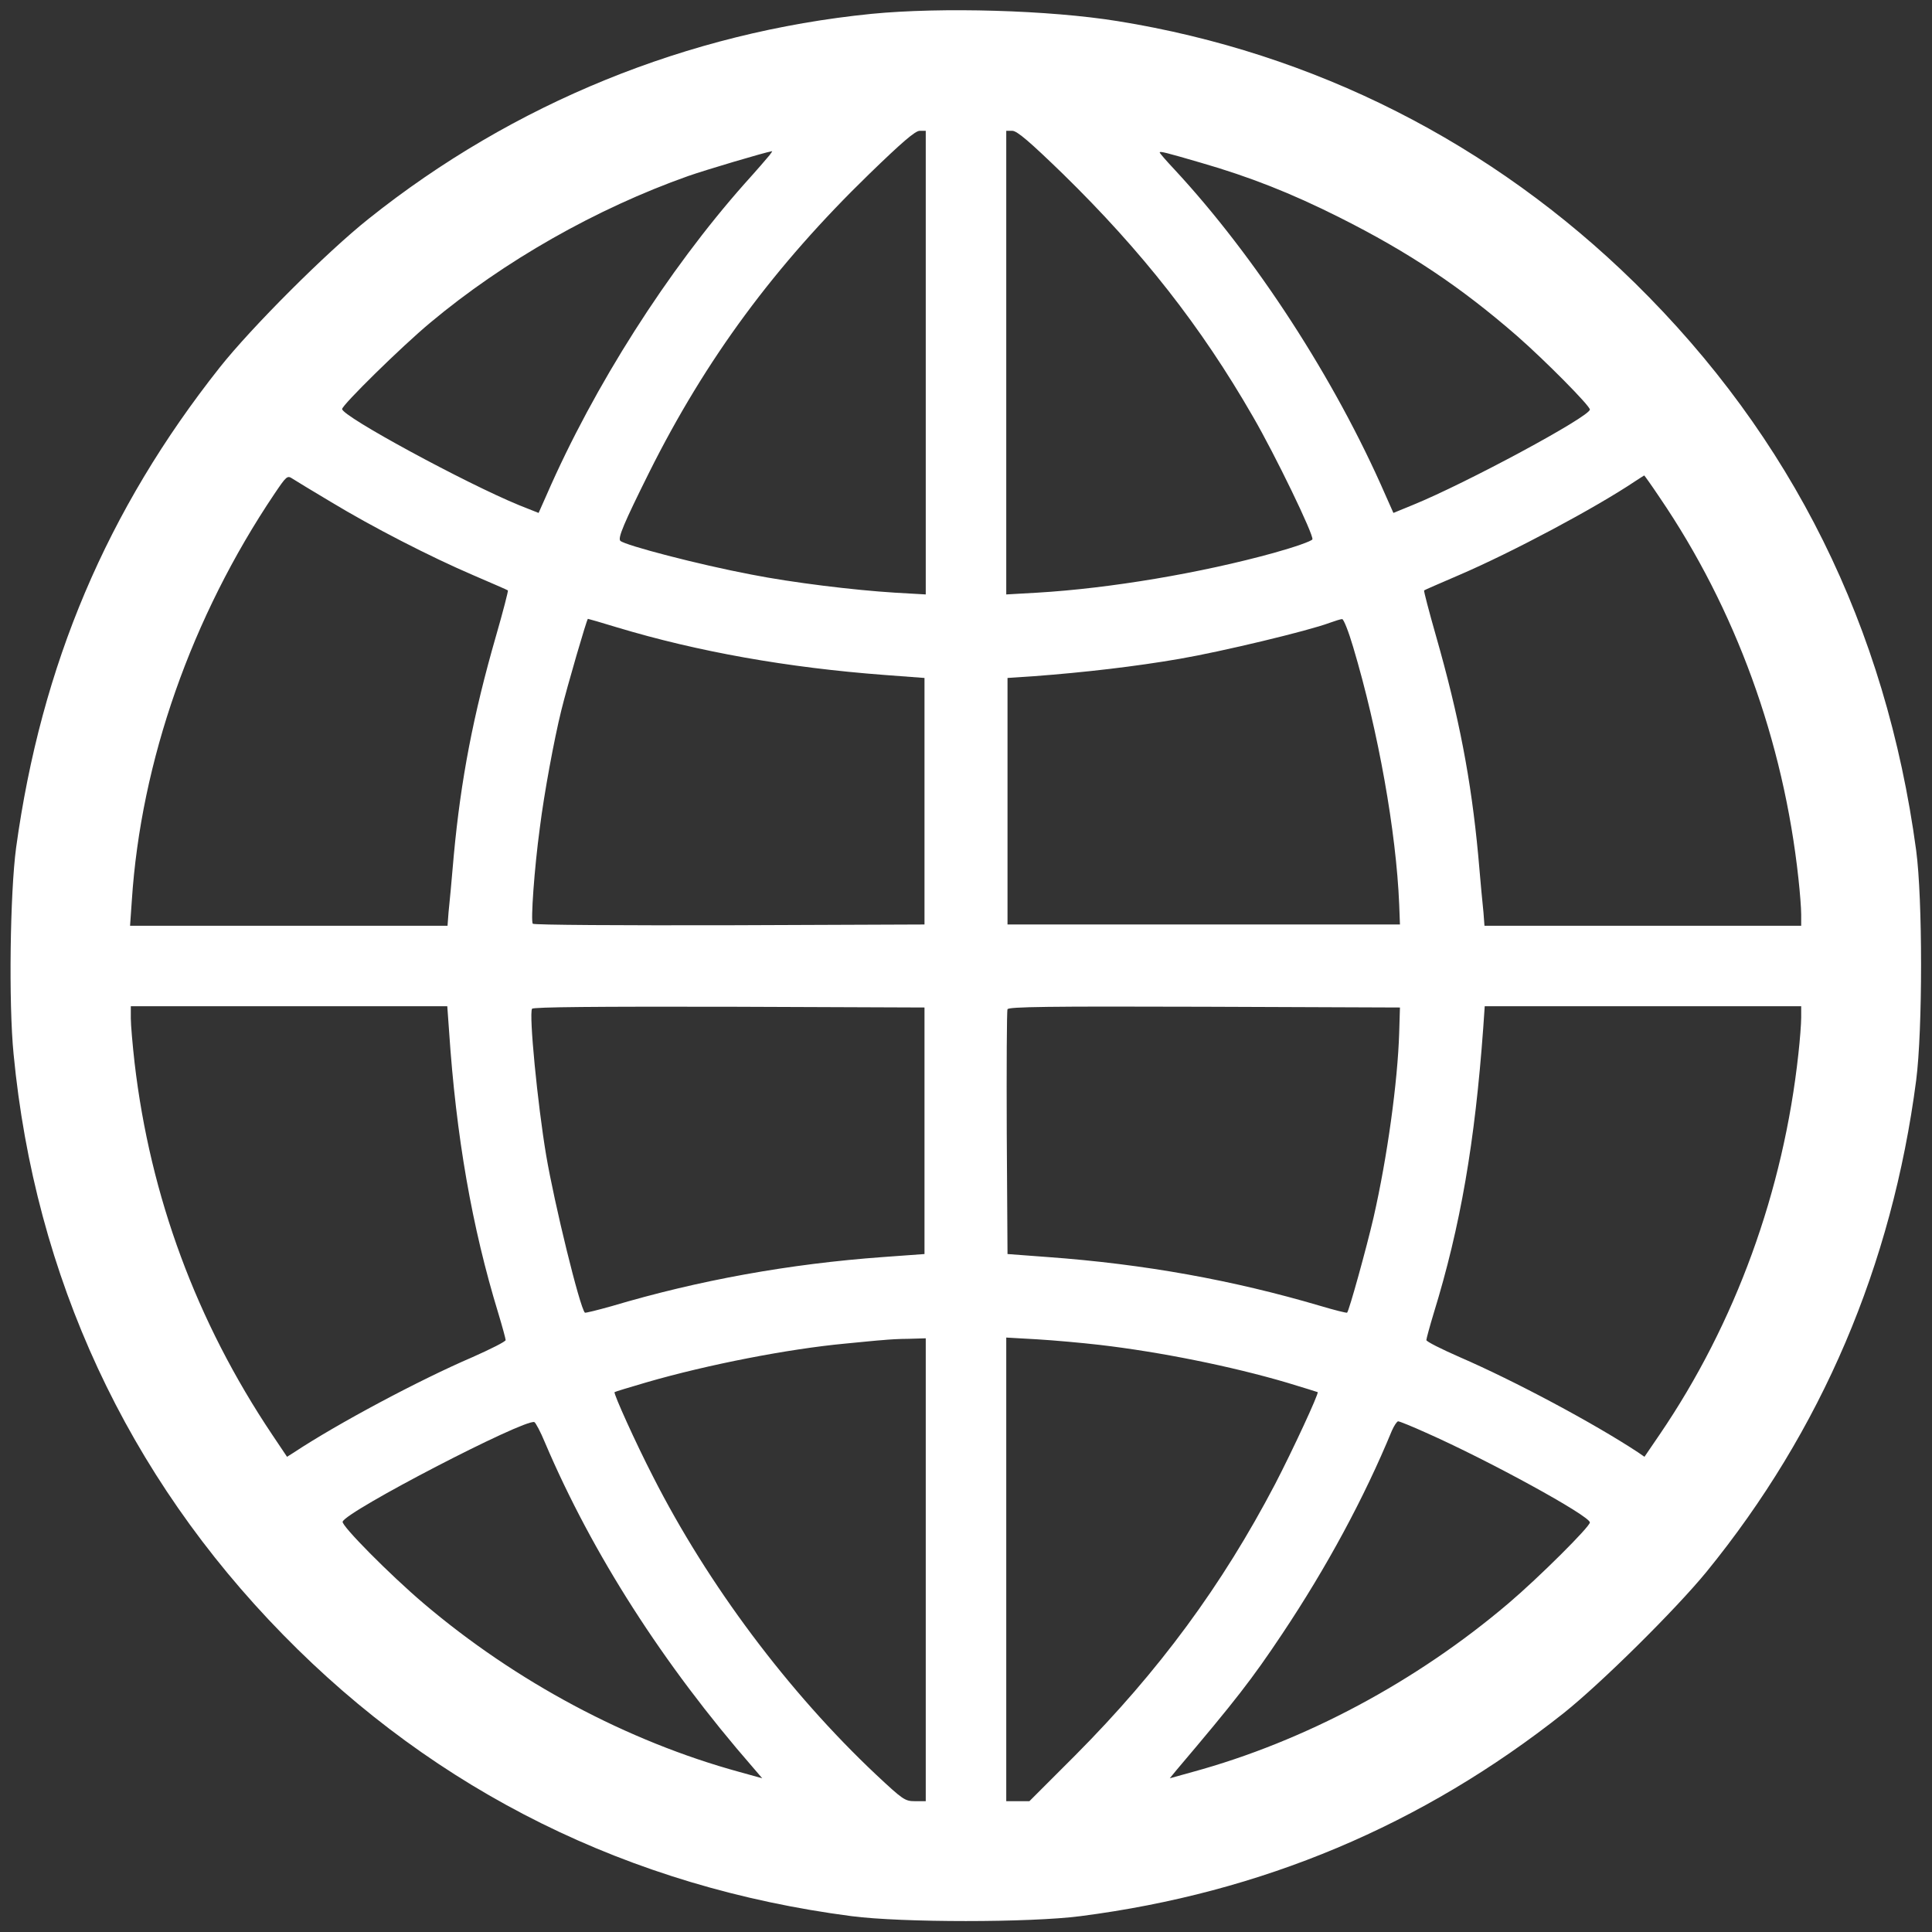 <svg xmlns="http://www.w3.org/2000/svg" version="1.0" width="768" height="768" preserveAspectRatio="xMidYMid meet" style=""><rect width="100%" height="100%" fill="#333333" stroke="none"/><rect id="backgroundrect" width="100%" height="100%" x="0" y="0" fill="none" stroke="none"/>


<g class="currentLayer" style=""><title>Layer 1</title><g transform="translate(0,768) scale(0.1,-0.1) " fill="#ffffff" stroke="none" id="svg_1" class="selected" fill-opacity="1">
<path d="M3465 7625 c-730 -73 -1424 -355 -2000 -815 -167 -133 -464 -430 -591 -590 -449 -567 -710 -1183 -810 -1910 -24 -179 -30 -618 -10 -820 85 -886 451 -1675 1071 -2308 610 -624 1378 -1004 2260 -1119 199 -26 710 -26 910 0 721 93 1358 361 1922 808 150 120 442 409 566 560 458 562 738 1219 834 1954 26 200 26 722 0 915 -120 889 -494 1642 -1119 2256 -567 556 -1273 914 -2055 1040 -273 44 -700 56 -978 29z m215 -1386 l0 -922 -122 7 c-163 10 -409 40 -571 72 -211 40 -501 116 -521 134 -11 11 14 70 115 273 225 450 497 819 875 1186 129 125 182 171 200 171 l24 0 0 -921z m545 750 c314 -307 549 -606 755 -964 89 -153 243 -472 237 -489 -3 -7 -71 -31 -154 -54 -289 -80 -651 -141 -940 -158 l-123 -7 0 922 0 921 24 0 c19 0 70 -44 201 -171z m-1166 74 c-8 -10 -52 -61 -99 -113 -305 -344 -598 -803 -787 -1237 l-32 -72 -78 31 c-212 87 -703 353 -703 382 0 16 237 249 350 343 294 246 661 454 1025 583 68 24 307 95 334 99 2 1 -3 -7 -10 -16z m1715 -30 c194 -56 359 -121 550 -217 279 -140 484 -278 706 -471 113 -99 290 -278 290 -293 0 -28 -492 -293 -703 -379 l-78 -32 -32 72 c-201 461 -516 946 -839 1294 -32 34 -58 64 -58 67 0 6 27 -1 164 -41z m-3459 -1348 c167 -101 395 -218 565 -291 74 -32 137 -59 139 -61 2 -1 -19 -83 -47 -180 -91 -316 -140 -572 -168 -872 -8 -97 -18 -200 -21 -228 l-4 -53 -631 0 -631 0 7 100 c36 554 238 1128 567 1617 48 71 51 74 72 60 12 -8 80 -49 152 -92z m5282 18 c302 -443 493 -969 552 -1515 6 -54 11 -118 11 -143 l0 -45 -629 0 -630 0 -4 53 c-3 28 -13 131 -21 228 -28 299 -76 550 -168 872 -28 98 -49 179 -47 180 2 2 65 29 139 61 212 91 542 267 700 373 19 12 35 23 36 23 1 0 29 -39 61 -87z m-4144 -517 c322 -97 678 -160 1062 -189 l160 -12 0 -490 0 -490 -774 -3 c-426 -1 -778 1 -783 6 -9 9 6 220 28 382 17 136 57 352 85 465 24 98 102 365 106 365 2 0 54 -15 116 -34z m2926 -78 c100 -335 171 -734 183 -1023 l3 -80 -780 0 -780 0 0 490 0 490 105 7 c201 15 406 39 579 69 169 29 514 112 596 143 22 8 45 15 50 15 6 1 26 -50 44 -111z m-3594 -1525 c28 -420 91 -781 196 -1124 16 -53 29 -101 29 -106 0 -6 -60 -36 -132 -68 -210 -90 -538 -265 -710 -379 l-27 -17 -59 88 c-301 449 -485 947 -547 1478 -8 71 -15 151 -15 177 l0 48 629 0 629 0 7 -97z m1890 -398 l0 -490 -165 -12 c-372 -27 -732 -92 -1078 -195 -57 -16 -105 -28 -107 -26 -20 19 -122 436 -154 626 -34 202 -69 561 -56 582 4 7 259 9 783 8 l777 -3 0 -490z m1887 390 c-6 -195 -47 -494 -102 -735 -28 -121 -97 -370 -105 -378 -2 -2 -50 10 -107 27 -346 102 -698 166 -1083 194 l-160 12 -3 480 c-1 264 0 486 3 493 3 10 165 12 782 10 l778 -3 -3 -100z m1598 60 c0 -25 -5 -89 -11 -143 -59 -546 -250 -1072 -552 -1515 l-60 -88 -26 18 c-178 117 -491 284 -708 378 -73 32 -133 62 -133 68 0 5 13 53 29 106 107 347 164 681 197 1134 l6 87 629 0 629 0 0 -45z m-3480 -2195 l0 -920 -43 0 c-40 0 -48 6 -155 106 -349 329 -668 755 -886 1184 -69 134 -158 331 -153 336 2 2 59 19 127 39 245 71 565 133 790 154 63 6 131 13 150 14 19 2 65 5 103 5 l67 2 0 -920z m690 894 c241 -28 524 -85 745 -150 66 -20 121 -37 123 -38 5 -6 -101 -234 -169 -365 -211 -403 -461 -743 -795 -1079 l-182 -182 -46 0 -46 0 0 921 0 922 123 -7 c67 -4 178 -14 247 -22z m-2203 -390 c187 -439 468 -879 827 -1291 l36 -42 -90 25 c-446 122 -890 359 -1257 671 -134 114 -326 308 -321 324 14 42 720 408 762 396 5 -2 25 -39 43 -83z m3501 41 c249 -110 652 -331 652 -357 0 -17 -203 -219 -323 -321 -367 -312 -810 -549 -1257 -671 l-90 -25 27 33 c234 276 300 361 420 541 177 265 326 541 436 808 9 20 20 37 25 37 5 0 55 -20 110 -45z" id="svg_2" fill="#ffffff" fill-opacity="1"/>
</g></g></svg>